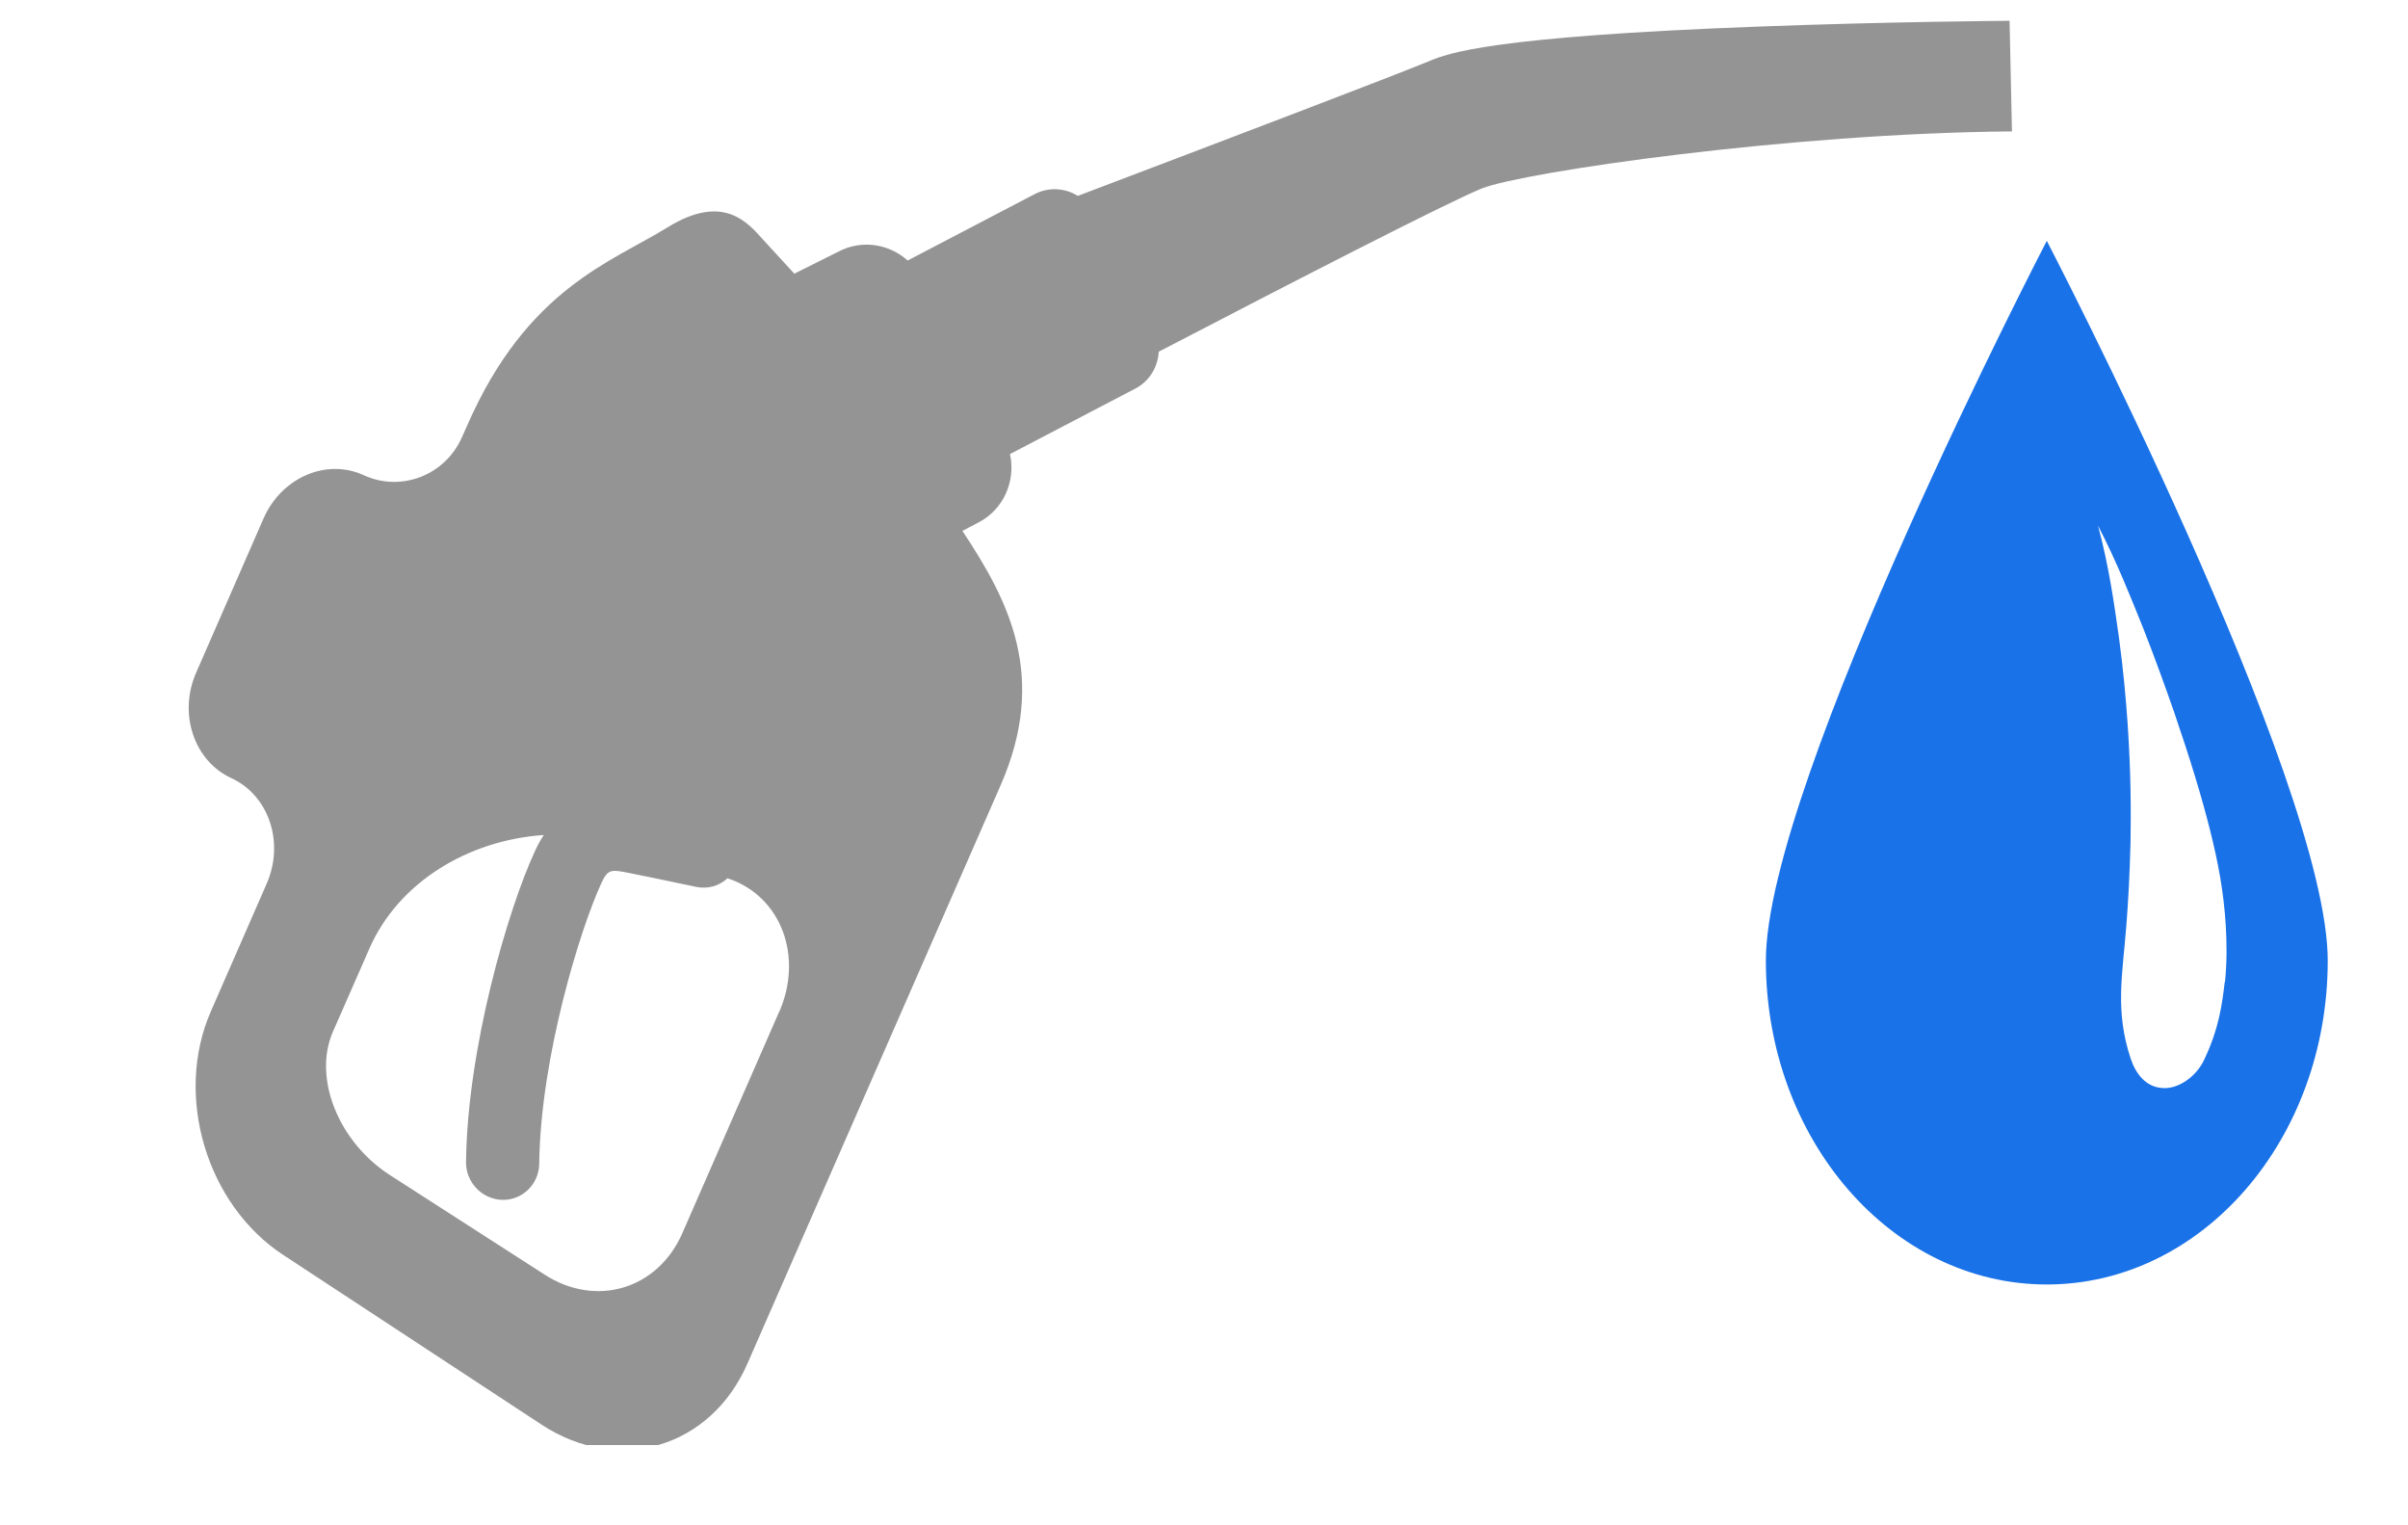 <svg xmlns="http://www.w3.org/2000/svg" viewBox="0 0 30 19" fill="none">
    <g clip-path="url(#clip0_9832_15377)">
        <path
            d="M25.033 0.259C25.017 0.259 23.514 0.27 21.911 0.331C18.546 0.456 18.031 0.668 17.811 0.759C17.343 0.952 15.368 1.704 13.428 2.44C13.271 2.342 13.068 2.326 12.892 2.417L11.308 3.245C11.078 3.038 10.738 2.983 10.452 3.131L9.896 3.409C9.711 3.207 9.56 3.042 9.505 2.983C9.319 2.778 9.014 2.4 8.315 2.833C7.615 3.266 6.566 3.596 5.821 5.299L5.756 5.444C5.548 5.92 4.999 6.133 4.533 5.92C4.067 5.705 3.506 5.947 3.282 6.461L2.444 8.378C2.219 8.889 2.417 9.479 2.883 9.693C3.35 9.908 3.547 10.496 3.322 11.008L2.627 12.598C2.167 13.648 2.572 15.006 3.53 15.633L6.749 17.747C7.706 18.374 8.853 18.035 9.312 16.985C10.357 14.599 12.061 10.706 12.466 9.782C13.059 8.427 12.566 7.485 12 6.628C11.998 6.622 11.992 6.619 11.99 6.613L12.194 6.506C12.505 6.343 12.656 5.991 12.583 5.656L14.145 4.84C14.321 4.748 14.426 4.57 14.436 4.381C16.201 3.463 18.014 2.531 18.464 2.346C18.994 2.141 22.303 1.658 25.066 1.637L25.036 0.255L25.033 0.259ZM9.706 12.605L8.501 15.361C8.195 16.06 7.427 16.291 6.785 15.877L4.856 14.636C4.214 14.222 3.898 13.425 4.147 12.853C4.281 12.548 4.436 12.194 4.602 11.816C4.962 10.992 5.828 10.466 6.775 10.401C6.736 10.459 6.7 10.526 6.666 10.599C6.329 11.324 5.823 13.055 5.806 14.471C5.803 14.662 5.916 14.829 6.078 14.904C6.134 14.929 6.193 14.945 6.257 14.946C6.509 14.952 6.715 14.75 6.718 14.494C6.734 13.169 7.23 11.568 7.491 11.003C7.573 10.825 7.612 10.829 7.836 10.874C7.858 10.879 7.879 10.883 7.899 10.887C8.104 10.926 8.662 11.046 8.667 11.046C8.816 11.079 8.961 11.035 9.064 10.94C9.066 10.94 9.07 10.943 9.072 10.943C9.728 11.162 10.013 11.909 9.707 12.607L9.706 12.605Z"
            fill="#949494" />
        <path
            d="M25.5 3C25.5 3 22 9.739 22 11.965C22 14.191 23.566 16 25.5 16C27.434 16 29 14.195 29 11.965C29 9.735 25.5 3 25.5 3ZM27.717 12.231C27.685 12.498 27.649 12.808 27.457 13.208C27.351 13.426 27.12 13.574 26.931 13.552C26.738 13.537 26.61 13.382 26.546 13.189C26.347 12.594 26.443 12.143 26.491 11.529C26.517 11.199 26.533 10.881 26.543 10.493C26.549 10.105 26.549 9.642 26.507 9.014C26.485 8.699 26.453 8.341 26.398 7.934C26.34 7.527 26.276 7.061 26.138 6.547C26.379 7.013 26.549 7.449 26.703 7.83C26.854 8.215 26.976 8.555 27.082 8.858C27.29 9.465 27.431 9.931 27.534 10.341C27.637 10.752 27.704 11.111 27.73 11.532C27.742 11.743 27.746 11.969 27.72 12.235L27.717 12.231Z"
            fill="#1A72E8" />
    </g>
    <defs>
        <clipPath id="clip0_9832_15377">
            <rect width="27" height="18" fill="white" transform="translate(2)" />
        </clipPath>
    </defs>
</svg>
